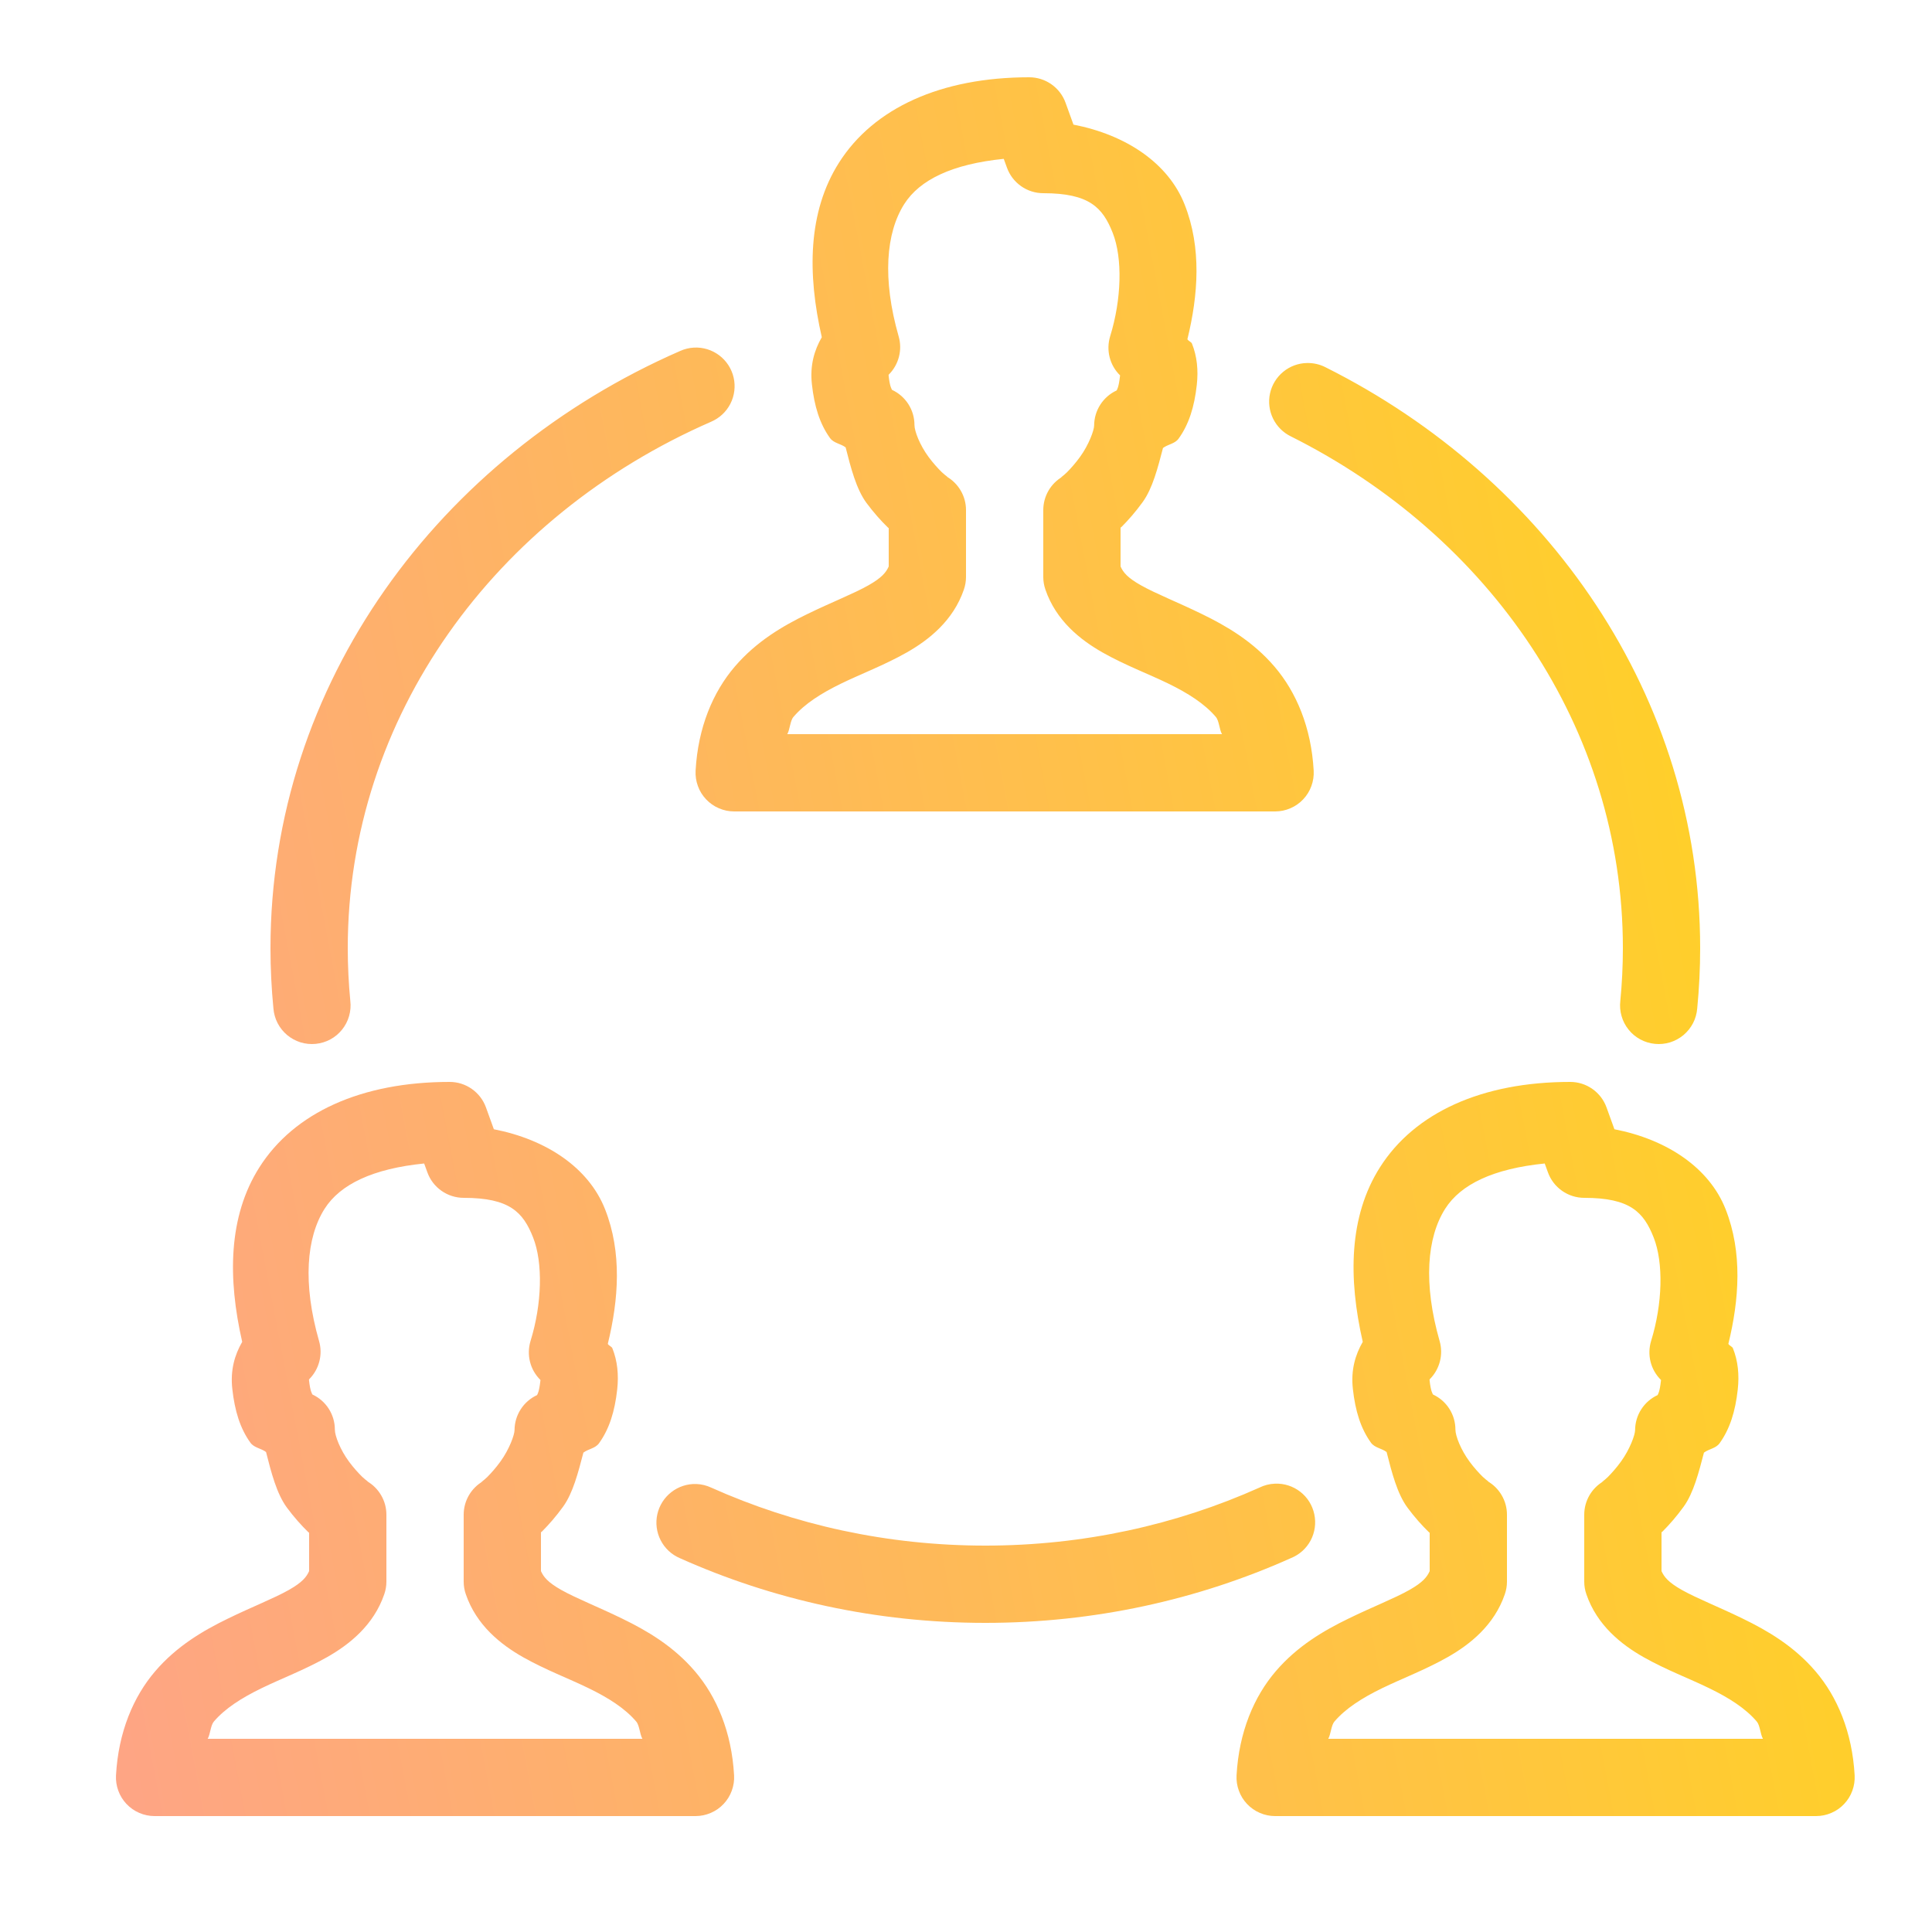 <svg preserveAspectRatio="none" width="100%" height="100%" overflow="visible" style="display: block;" viewBox="0 0 50 50" fill="none" xmlns="http://www.w3.org/2000/svg">
<g id="icons8-variation 1">
<path id="Vector" d="M26.637 2C24.355 2 22.614 2.793 21.715 4.207C20.905 5.481 20.892 7.083 21.268 8.727C21.076 9.061 20.957 9.453 21.012 9.945C21.075 10.515 21.215 10.968 21.48 11.336C21.578 11.472 21.753 11.479 21.885 11.578C22.02 12.11 22.161 12.66 22.426 13.018C22.612 13.268 22.801 13.479 22.977 13.65C22.984 13.658 22.993 13.661 23 13.668V14.66C22.933 14.811 22.823 14.951 22.475 15.148C22.09 15.366 21.515 15.588 20.891 15.893C20.266 16.197 19.578 16.595 19.016 17.252C18.453 17.909 18.064 18.825 18.002 19.945C17.995 20.081 18.015 20.217 18.062 20.344C18.108 20.472 18.181 20.589 18.274 20.687C18.368 20.786 18.48 20.865 18.605 20.918C18.73 20.972 18.864 21 19 21H33C33.136 21 33.27 20.972 33.395 20.918C33.52 20.865 33.633 20.786 33.726 20.687C33.819 20.589 33.892 20.472 33.938 20.344C33.985 20.217 34.005 20.081 33.998 19.945C33.936 18.825 33.547 17.909 32.984 17.252C32.422 16.595 31.734 16.197 31.109 15.893C30.485 15.588 29.91 15.364 29.525 15.146C29.177 14.95 29.067 14.811 29 14.66V13.656C29.01 13.646 29.021 13.641 29.031 13.631C29.204 13.457 29.391 13.244 29.572 12.994C29.828 12.641 29.964 12.108 30.098 11.594C30.23 11.495 30.404 11.487 30.502 11.352C30.768 10.983 30.91 10.531 30.973 9.961C31.015 9.58 30.98 9.223 30.848 8.893C30.83 8.848 30.752 8.824 30.73 8.779C31.01 7.634 31.101 6.413 30.658 5.293C30.236 4.223 29.145 3.49 27.781 3.225L27.576 2.658C27.506 2.465 27.378 2.299 27.21 2.181C27.042 2.063 26.842 2 26.637 2ZM25.977 4.111L26.061 4.342C26.131 4.535 26.259 4.701 26.427 4.819C26.595 4.937 26.795 5 27 5C28.193 5 28.539 5.373 28.797 6.027C29.055 6.681 29.027 7.746 28.73 8.705C28.677 8.88 28.672 9.067 28.717 9.245C28.762 9.423 28.855 9.585 28.986 9.713C28.987 9.732 28.988 9.713 28.984 9.742C28.953 10.024 28.91 10.081 28.898 10.105C28.725 10.185 28.578 10.313 28.475 10.474C28.372 10.634 28.317 10.821 28.316 11.012C28.316 11.133 28.18 11.509 27.953 11.822C27.84 11.979 27.713 12.122 27.613 12.223C27.513 12.323 27.386 12.399 27.504 12.332C27.351 12.419 27.224 12.546 27.135 12.698C27.047 12.85 27 13.023 27 13.199V14.934C27 15.044 27.019 15.153 27.055 15.258C27.329 16.059 27.956 16.559 28.539 16.889C29.122 17.218 29.716 17.438 30.232 17.689C30.749 17.941 31.174 18.212 31.465 18.553C31.552 18.654 31.556 18.879 31.625 19H20.375C20.444 18.879 20.448 18.654 20.535 18.553C20.826 18.213 21.251 17.943 21.768 17.691C22.285 17.439 22.878 17.218 23.461 16.889C24.044 16.559 24.671 16.059 24.945 15.258C24.981 15.153 25 15.044 25 14.934V13.199C25 13.022 24.953 12.849 24.863 12.696C24.774 12.543 24.646 12.417 24.492 12.33C24.593 12.387 24.471 12.314 24.371 12.217C24.271 12.119 24.146 11.981 24.033 11.828C23.807 11.523 23.666 11.161 23.666 10.996C23.666 10.806 23.611 10.619 23.508 10.458C23.405 10.298 23.259 10.17 23.086 10.09C23.074 10.065 23.029 10.009 22.998 9.727C22.994 9.688 23.002 9.7 23.008 9.688C23.133 9.561 23.221 9.404 23.265 9.232C23.309 9.06 23.307 8.88 23.258 8.709C22.83 7.215 22.928 6.027 23.402 5.281C23.803 4.651 24.647 4.245 25.977 4.111ZM17.957 8.996C17.834 9.003 17.712 9.033 17.6 9.084C11.362 11.808 7 17.695 7 24.537C7 25.063 7.026 25.584 7.076 26.098C7.087 26.23 7.123 26.36 7.184 26.478C7.245 26.596 7.329 26.701 7.431 26.787C7.533 26.872 7.651 26.936 7.778 26.976C7.905 27.015 8.039 27.028 8.171 27.015C8.303 27.002 8.432 26.963 8.549 26.9C8.666 26.837 8.769 26.751 8.852 26.647C8.936 26.543 8.998 26.424 9.034 26.296C9.071 26.168 9.082 26.034 9.066 25.902C9.023 25.452 9 24.998 9 24.537C9 18.545 12.814 13.356 18.4 10.916C18.617 10.824 18.795 10.659 18.902 10.45C19.009 10.24 19.039 9.999 18.986 9.77C18.933 9.54 18.801 9.337 18.612 9.195C18.424 9.054 18.192 8.983 17.957 8.996ZM33.824 9.395C33.6 9.399 33.383 9.479 33.21 9.622C33.036 9.765 32.916 9.962 32.868 10.181C32.82 10.401 32.848 10.63 32.946 10.832C33.044 11.034 33.208 11.197 33.41 11.295C38.554 13.87 42 18.839 42 24.537C42 24.998 41.977 25.454 41.934 25.902C41.918 26.034 41.929 26.168 41.966 26.296C42.002 26.424 42.064 26.543 42.148 26.647C42.231 26.751 42.334 26.837 42.451 26.9C42.568 26.963 42.697 27.002 42.829 27.015C42.962 27.028 43.095 27.015 43.222 26.976C43.349 26.936 43.467 26.872 43.569 26.787C43.671 26.701 43.755 26.596 43.816 26.478C43.877 26.36 43.913 26.23 43.924 26.098C43.974 25.584 44 25.063 44 24.537C44 18.031 40.055 12.384 34.307 9.506C34.158 9.429 33.992 9.391 33.824 9.395ZM11.637 28C9.355 28 7.614 28.793 6.715 30.207C5.905 31.481 5.892 33.083 6.268 34.727C6.076 35.061 5.957 35.453 6.012 35.945C6.075 36.515 6.215 36.968 6.48 37.336C6.578 37.471 6.753 37.479 6.885 37.578C7.02 38.11 7.161 38.66 7.426 39.018C7.612 39.269 7.801 39.479 7.977 39.65C7.984 39.658 7.993 39.661 8 39.668V40.66C7.933 40.811 7.823 40.951 7.475 41.148C7.09 41.366 6.515 41.588 5.891 41.893C5.266 42.197 4.578 42.595 4.016 43.252C3.453 43.909 3.064 44.825 3.002 45.945C2.995 46.081 3.015 46.217 3.062 46.344C3.108 46.472 3.181 46.589 3.274 46.687C3.368 46.786 3.48 46.865 3.605 46.918C3.73 46.972 3.864 47 4 47H18C18.136 47 18.27 46.972 18.395 46.918C18.52 46.865 18.633 46.786 18.726 46.687C18.819 46.589 18.892 46.472 18.938 46.344C18.985 46.217 19.006 46.081 18.998 45.945C18.936 44.825 18.547 43.909 17.984 43.252C17.422 42.595 16.734 42.197 16.109 41.893C15.485 41.588 14.91 41.364 14.525 41.147C14.177 40.95 14.067 40.811 14 40.66V39.656C14.01 39.646 14.021 39.641 14.031 39.631C14.204 39.457 14.391 39.244 14.572 38.994C14.828 38.641 14.964 38.108 15.098 37.594C15.229 37.495 15.404 37.487 15.502 37.352C15.768 36.983 15.91 36.531 15.973 35.961C16.015 35.58 15.98 35.223 15.848 34.893C15.83 34.848 15.752 34.824 15.73 34.779C16.01 33.634 16.101 32.413 15.658 31.293C15.236 30.224 14.145 29.49 12.781 29.225L12.576 28.658C12.506 28.465 12.378 28.299 12.21 28.181C12.042 28.063 11.842 28 11.637 28ZM40.637 28C38.355 28 36.614 28.793 35.715 30.207C34.905 31.481 34.892 33.083 35.268 34.727C35.076 35.061 34.957 35.453 35.012 35.945C35.075 36.515 35.215 36.968 35.48 37.336C35.578 37.471 35.753 37.479 35.885 37.578C36.02 38.11 36.161 38.66 36.426 39.018C36.612 39.269 36.801 39.479 36.977 39.65C36.984 39.658 36.993 39.661 37 39.668V40.66C36.933 40.811 36.823 40.951 36.475 41.148C36.09 41.366 35.515 41.588 34.891 41.893C34.266 42.197 33.578 42.595 33.016 43.252C32.453 43.909 32.064 44.825 32.002 45.945C31.995 46.081 32.015 46.217 32.062 46.344C32.108 46.472 32.181 46.589 32.274 46.687C32.368 46.786 32.48 46.865 32.605 46.918C32.73 46.972 32.864 47 33 47H47C47.136 47 47.27 46.972 47.395 46.918C47.52 46.865 47.633 46.786 47.726 46.687C47.819 46.589 47.892 46.472 47.938 46.344C47.985 46.217 48.005 46.081 47.998 45.945C47.936 44.825 47.547 43.909 46.984 43.252C46.422 42.595 45.734 42.197 45.109 41.893C44.485 41.588 43.91 41.364 43.525 41.147C43.177 40.95 43.067 40.811 43 40.66V39.656C43.01 39.646 43.021 39.641 43.031 39.631C43.204 39.457 43.391 39.244 43.572 38.994C43.828 38.641 43.964 38.108 44.098 37.594C44.23 37.495 44.404 37.487 44.502 37.352C44.768 36.983 44.91 36.531 44.973 35.961C45.015 35.58 44.98 35.223 44.848 34.893C44.83 34.848 44.752 34.824 44.73 34.779C45.01 33.634 45.1 32.413 44.658 31.293C44.236 30.224 43.145 29.49 41.781 29.225L41.576 28.658C41.506 28.465 41.378 28.299 41.21 28.181C41.042 28.063 40.842 28 40.637 28ZM10.977 30.111L11.061 30.342C11.131 30.535 11.258 30.701 11.427 30.819C11.595 30.937 11.795 31 12 31C13.193 31 13.539 31.373 13.797 32.027C14.055 32.681 14.027 33.746 13.73 34.705C13.677 34.88 13.672 35.067 13.717 35.245C13.762 35.423 13.855 35.584 13.986 35.713C13.987 35.732 13.988 35.713 13.984 35.742C13.953 36.024 13.91 36.081 13.899 36.105C13.725 36.185 13.578 36.313 13.475 36.474C13.372 36.634 13.317 36.821 13.316 37.012C13.316 37.133 13.18 37.509 12.953 37.822C12.84 37.979 12.713 38.122 12.613 38.223C12.513 38.323 12.386 38.399 12.504 38.332C12.351 38.419 12.224 38.546 12.135 38.698C12.047 38.85 12 39.023 12 39.199V40.934C12 41.044 12.019 41.154 12.055 41.258C12.329 42.059 12.956 42.559 13.539 42.889C14.122 43.218 14.716 43.438 15.232 43.69C15.749 43.941 16.174 44.212 16.465 44.553C16.552 44.654 16.556 44.879 16.625 45H5.375C5.444 44.879 5.449 44.654 5.535 44.553C5.826 44.213 6.251 43.943 6.768 43.691C7.284 43.44 7.878 43.218 8.461 42.889C9.044 42.559 9.671 42.059 9.945 41.258C9.981 41.154 10 41.044 10 40.934V39.199C10 39.022 9.953 38.849 9.863 38.696C9.774 38.543 9.646 38.417 9.492 38.33C9.593 38.387 9.471 38.314 9.371 38.217C9.271 38.119 9.146 37.981 9.033 37.828C8.807 37.523 8.666 37.161 8.666 36.996C8.666 36.806 8.611 36.619 8.508 36.458C8.405 36.298 8.259 36.17 8.086 36.09C8.074 36.065 8.029 36.009 7.998 35.727C7.994 35.688 8.002 35.7 8.008 35.688C8.133 35.561 8.221 35.404 8.265 35.232C8.309 35.06 8.307 34.88 8.258 34.709C7.83 33.215 7.928 32.027 8.402 31.281C8.804 30.651 9.647 30.245 10.977 30.111ZM39.977 30.111L40.061 30.342C40.131 30.535 40.258 30.701 40.427 30.819C40.595 30.937 40.795 31 41 31C42.193 31 42.539 31.373 42.797 32.027C43.055 32.681 43.027 33.746 42.73 34.705C42.677 34.88 42.672 35.067 42.717 35.245C42.762 35.423 42.855 35.584 42.986 35.713C42.987 35.732 42.988 35.713 42.984 35.742C42.953 36.024 42.91 36.081 42.898 36.105C42.725 36.185 42.578 36.313 42.475 36.474C42.372 36.634 42.317 36.821 42.316 37.012C42.316 37.133 42.18 37.509 41.953 37.822C41.84 37.979 41.713 38.122 41.613 38.223C41.513 38.323 41.386 38.399 41.504 38.332C41.351 38.419 41.224 38.546 41.135 38.698C41.047 38.85 41 39.023 41 39.199V40.934C41 41.044 41.019 41.154 41.055 41.258C41.329 42.059 41.956 42.559 42.539 42.889C43.122 43.218 43.716 43.438 44.232 43.69C44.749 43.941 45.174 44.212 45.465 44.553C45.551 44.654 45.556 44.879 45.625 45H34.375C34.444 44.879 34.449 44.654 34.535 44.553C34.826 44.213 35.251 43.943 35.768 43.691C36.285 43.44 36.878 43.218 37.461 42.889C38.044 42.559 38.671 42.059 38.945 41.258C38.981 41.154 39 41.044 39 40.934V39.199C39 39.022 38.953 38.849 38.863 38.696C38.774 38.543 38.646 38.417 38.492 38.33C38.593 38.387 38.471 38.314 38.371 38.217C38.271 38.119 38.146 37.981 38.033 37.828C37.807 37.523 37.666 37.161 37.666 36.996C37.666 36.806 37.611 36.619 37.508 36.458C37.406 36.298 37.259 36.17 37.086 36.09C37.074 36.065 37.029 36.009 36.998 35.727C36.994 35.688 37.002 35.7 37.008 35.688C37.133 35.561 37.221 35.404 37.265 35.232C37.309 35.06 37.307 34.88 37.258 34.709C36.83 33.215 36.928 32.027 37.402 31.281C37.803 30.651 38.647 30.245 39.977 30.111ZM32.998 38.397C32.857 38.402 32.718 38.437 32.592 38.5C30.446 39.461 28.042 40 25.5 40C22.958 40 20.554 39.461 18.408 38.5C18.287 38.443 18.155 38.411 18.021 38.406C17.789 38.398 17.56 38.472 17.376 38.615C17.192 38.757 17.063 38.96 17.012 39.187C16.961 39.415 16.991 39.653 17.097 39.86C17.203 40.068 17.378 40.232 17.592 40.324C19.992 41.399 22.674 42 25.5 42C28.326 42 31.008 41.399 33.408 40.324C33.627 40.237 33.808 40.075 33.919 39.867C34.03 39.659 34.063 39.418 34.014 39.188C33.965 38.957 33.837 38.751 33.651 38.607C33.465 38.462 33.234 38.388 32.998 38.397Z" fill="url(#paint0_linear_83_767)"/>
</g>
<defs>
<linearGradient id="paint0_linear_83_767" x1="46.034" y1="10.125" x2="-3.689" y2="19.578" gradientUnits="userSpaceOnUse">
<stop stop-color="#FFD322"/>
<stop offset="1" stop-color="#FEA388"/>
</linearGradient>
</defs>
</svg>
